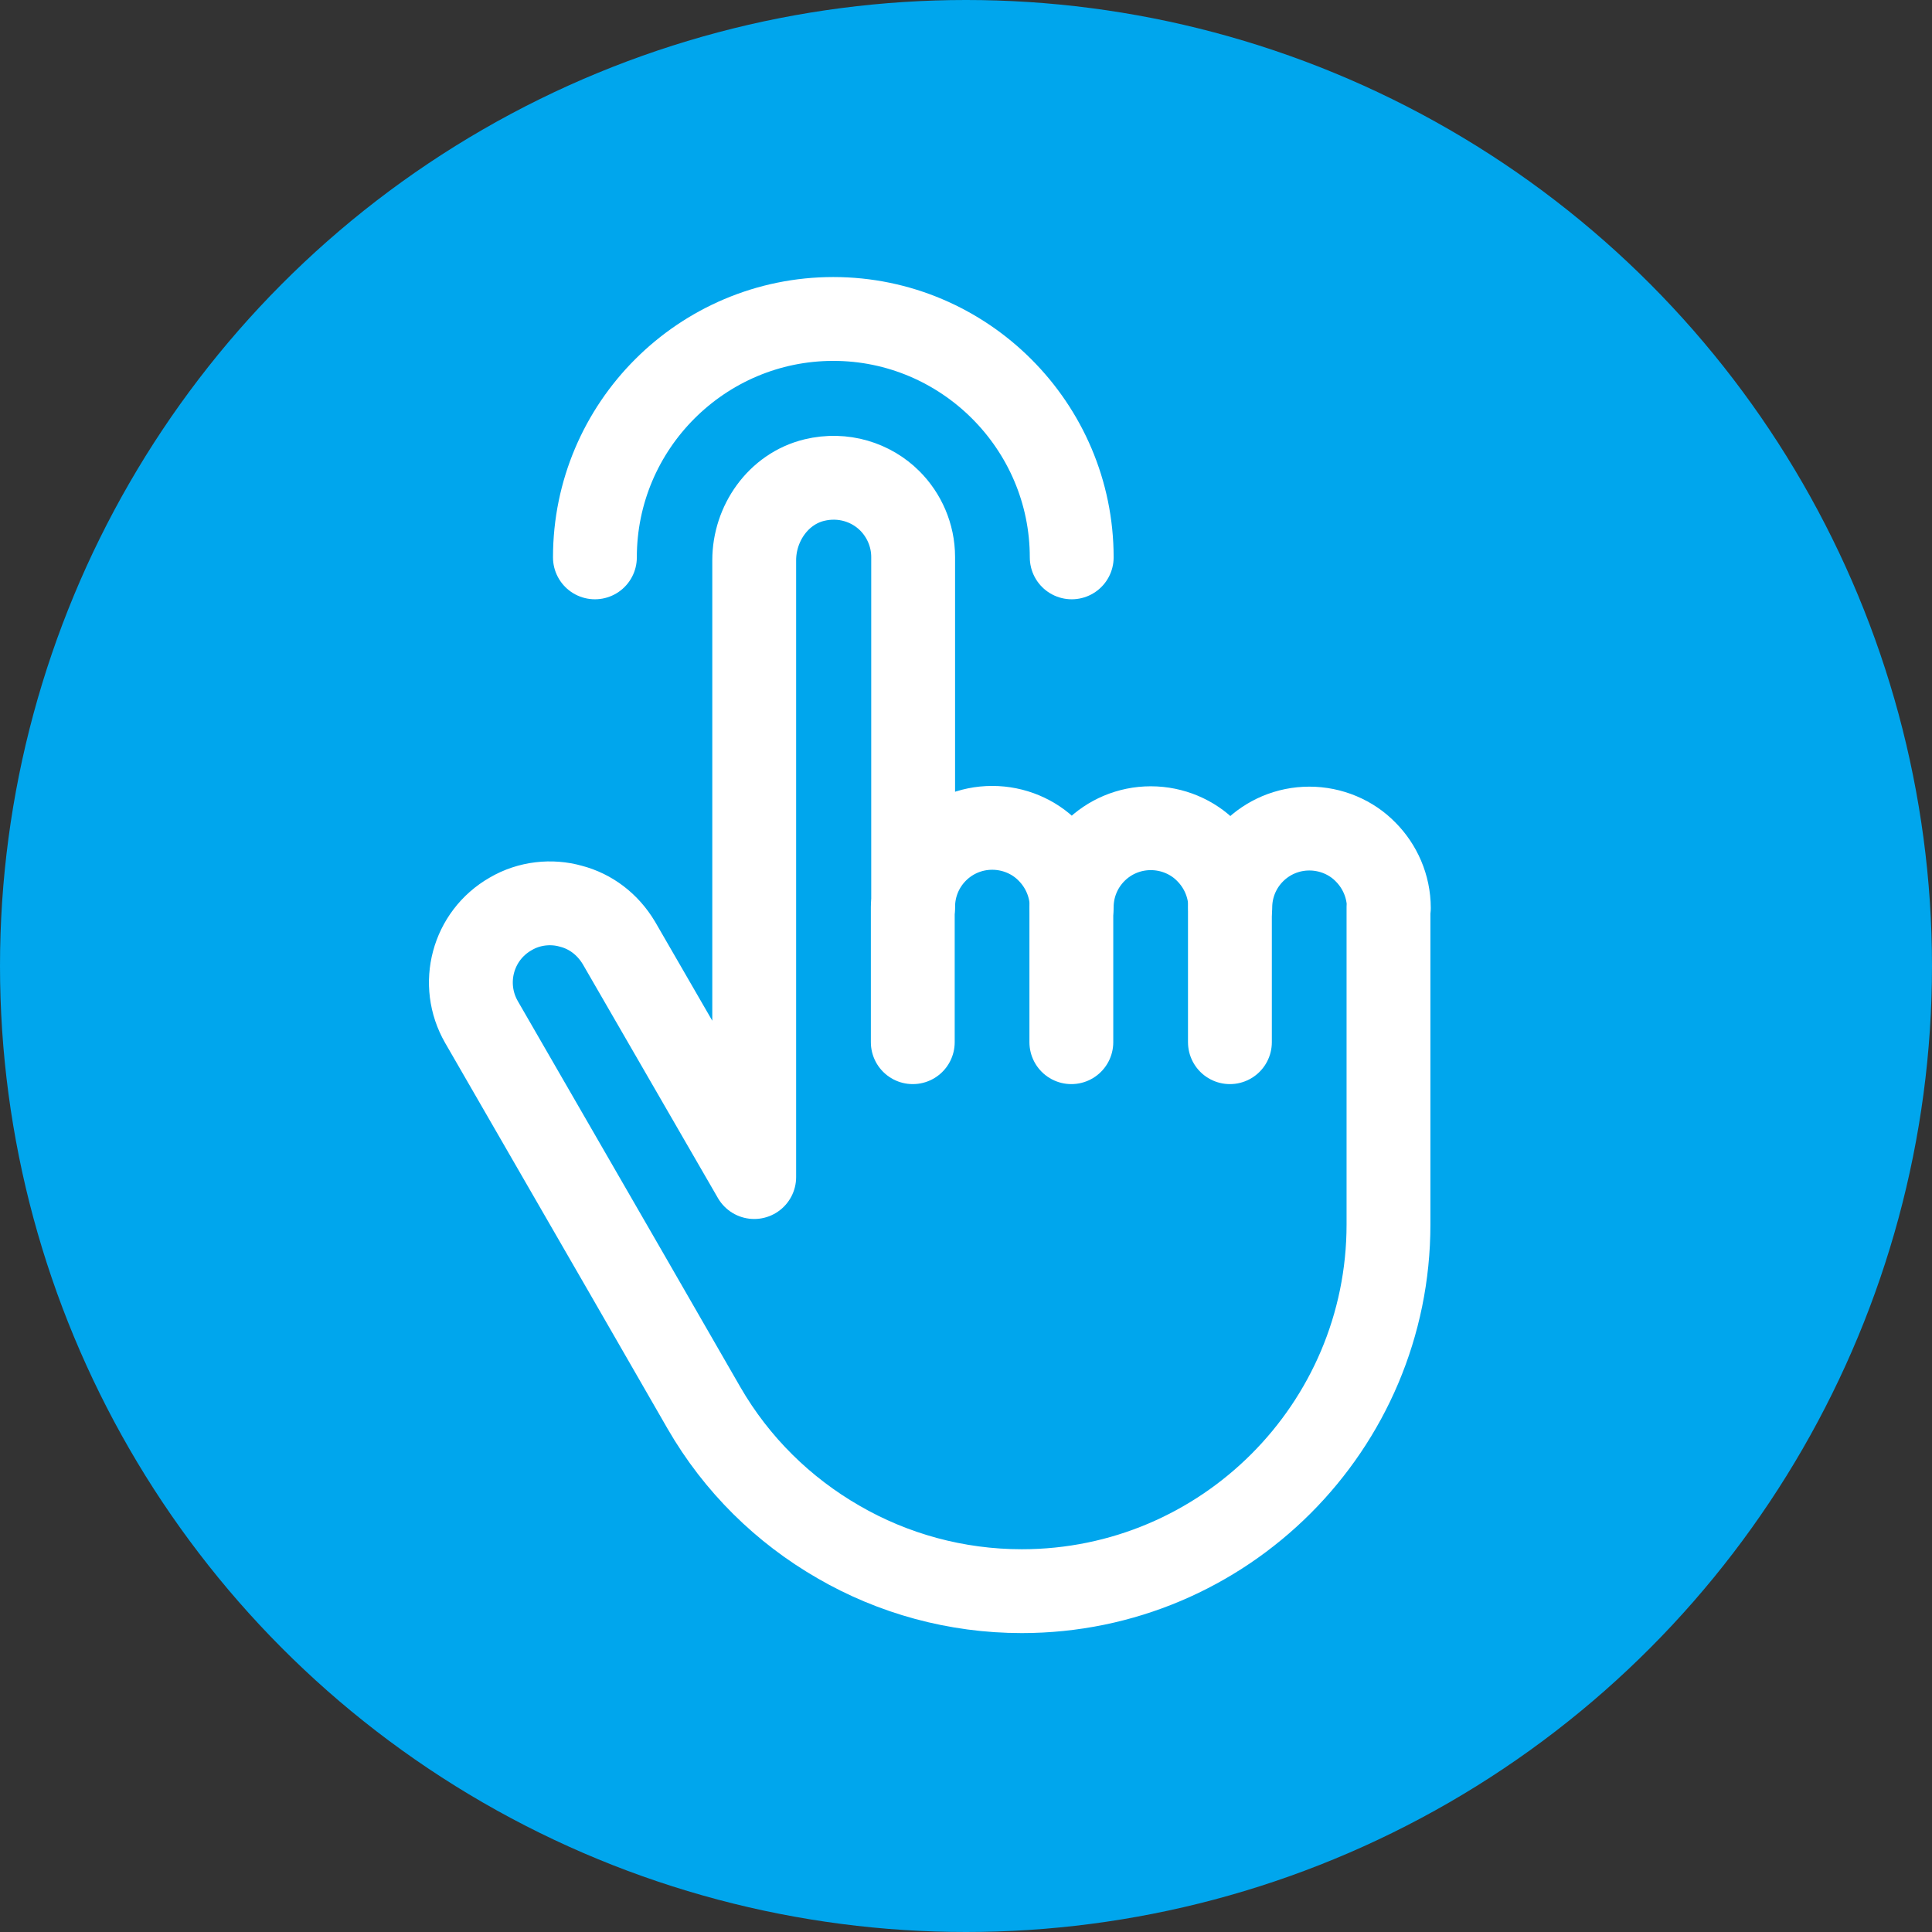 <?xml version="1.0" encoding="UTF-8"?> <svg xmlns="http://www.w3.org/2000/svg" id="Lead_Generating" data-name="Lead Generating" viewBox="0 0 53 53"><rect x="0" y="0" width="53" height="53" fill="#333333" stroke="none"/><defs><style> .cls-1 { fill: #00a6ed; } .cls-2 { fill: none; stroke: #fff; stroke-linecap: round; stroke-linejoin: round; stroke-width: 2.3px; } </style></defs><circle id="Oval" class="cls-1" cx="26.5" cy="26.5" r="26.5"></circle><g><path class="cls-2" d="M38.09,24.88v8.71c0,5.55-4.51,10.06-10.06,10.06-1.8,0-3.53-.48-5.03-1.35-1.51-.87-2.79-2.12-3.69-3.68l-2.13-3.7-3.97-6.88c-.6-1.04-.25-2.37.8-2.97.51-.3,1.12-.36,1.65-.21.54.14,1.01.49,1.32,1.01l3.71,6.42h0s0,0,0,0V15.37c0-1.01.66-1.96,1.65-2.2.79-.19,1.56.06,2.07.57.39.39.64.94.64,1.54v9.6c0-1.2.97-2.17,2.17-2.17.59,0,1.15.24,1.54.64.39.39.64.94.64,1.54,0-1.2.97-2.17,2.17-2.17.59,0,1.15.24,1.54.64.39.39.64.94.64,1.54,0-1.2.97-2.17,2.17-2.17.59,0,1.15.24,1.54.64.39.39.64.94.64,1.54Z"></path><rect class="cls-2" x="20.69" y="26.17" width="0" height="6.13"></rect><line class="cls-2" x1="25.04" y1="24.88" x2="25.04" y2="28.59"></line><line class="cls-2" x1="29.39" y1="24.88" x2="29.39" y2="28.59"></line><line class="cls-2" x1="33.74" y1="24.88" x2="33.74" y2="28.59"></line></g><path class="cls-2" d="M16.32,15.29c0-3.61,2.94-6.54,6.54-6.54s6.54,2.94,6.54,6.54"></path></svg> 